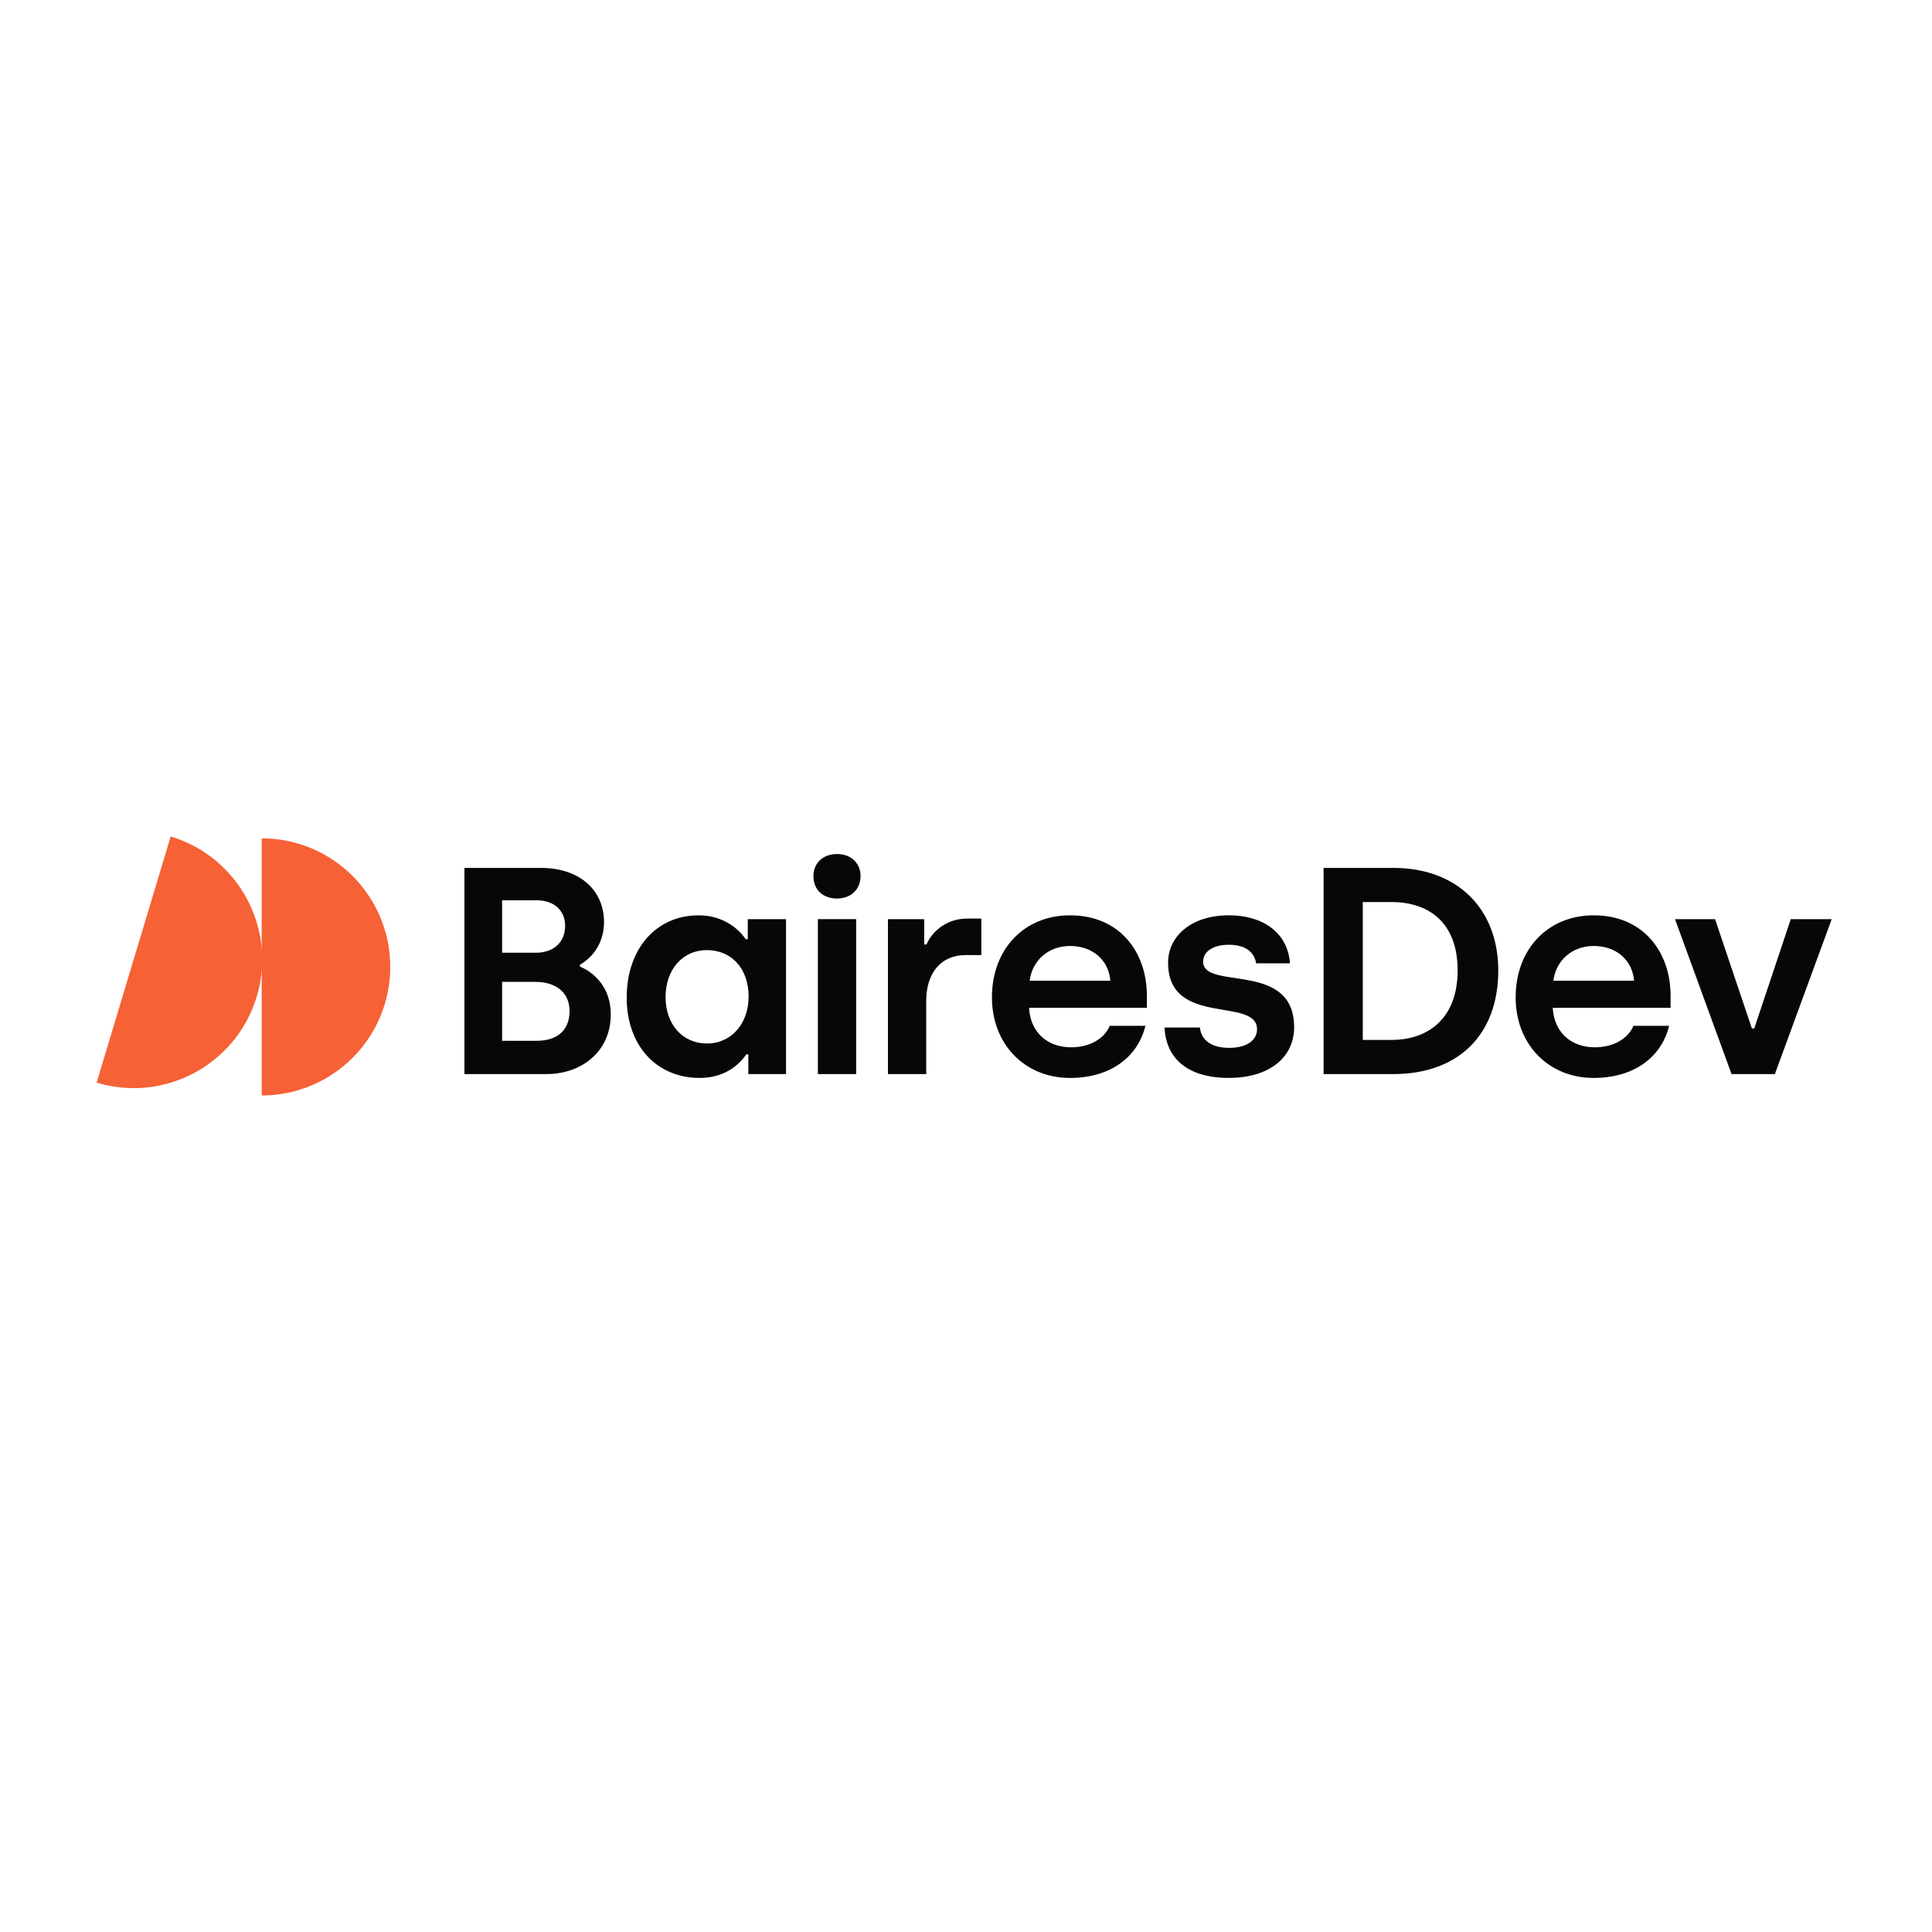 <svg width="100" height="100" viewBox="0 0 100 100" fill="none" xmlns="http://www.w3.org/2000/svg">
<rect width="100" height="100" fill="white"/>
<g clip-path="url(#clip0_1732_4297)">
<path d="M13.545 43.393C17.22 43.393 20.199 46.372 20.199 50.047C20.199 53.722 17.22 56.701 13.545 56.701V43.393Z" fill="#F66135"/>
<path d="M8.835 43.297C12.354 44.356 14.348 48.067 13.288 51.585C12.23 55.104 8.519 57.098 5 56.038L8.835 43.297Z" fill="#F66135"/>
<path d="M24.037 44.922H27.986C30.06 44.922 31.264 46.126 31.264 47.727C31.264 48.703 30.776 49.496 30.014 49.938V50.029C30.715 50.318 31.614 51.081 31.614 52.499C31.614 54.465 30.06 55.594 28.291 55.594H24.038V44.922H24.037ZM27.742 49.313C28.672 49.313 29.251 48.748 29.251 47.926C29.251 47.103 28.657 46.599 27.773 46.599H25.989V49.313H27.743H27.742ZM27.788 53.871C28.779 53.871 29.48 53.383 29.48 52.332C29.48 51.28 28.657 50.822 27.727 50.822H25.989V53.871H27.788Z" fill="#070707"/>
<path d="M32.438 51.631C32.438 49.115 33.962 47.377 36.158 47.377C37.545 47.377 38.323 48.201 38.597 48.612H38.704V47.576H40.685V55.596H38.734V54.574H38.627C38.399 54.91 37.682 55.794 36.218 55.794C33.977 55.794 32.437 54.116 32.437 51.632M38.749 51.601C38.749 50.092 37.834 49.177 36.584 49.177C35.334 49.177 34.45 50.183 34.45 51.601C34.45 53.019 35.318 54.011 36.599 54.011C37.88 54.011 38.748 52.943 38.748 51.601" fill="#070707"/>
<path d="M42.103 45.349C42.103 44.663 42.607 44.205 43.323 44.205C44.039 44.205 44.542 44.662 44.542 45.349C44.542 46.035 44.039 46.508 43.323 46.508C42.607 46.508 42.103 46.066 42.103 45.349ZM42.333 47.574H44.314V55.594H42.333V47.575V47.574Z" fill="#070707"/>
<path d="M45.96 47.575H47.835V48.886H47.957C48.216 48.262 48.948 47.545 50.061 47.545H50.793V49.435H49.97C48.704 49.435 47.942 50.365 47.942 51.798V55.594H45.96V47.575Z" fill="#070707"/>
<path d="M51.342 51.631C51.342 49.1 53.035 47.377 55.383 47.377C57.96 47.377 59.362 49.283 59.362 51.539V52.165H53.264C53.325 53.384 54.163 54.208 55.444 54.208C56.42 54.208 57.166 53.751 57.442 53.095H59.287C58.89 54.726 57.457 55.794 55.384 55.794C53.021 55.794 51.343 54.025 51.343 51.632M57.473 50.763C57.381 49.68 56.543 48.964 55.384 48.964C54.225 48.964 53.417 49.756 53.295 50.763H57.472H57.473Z" fill="#070707"/>
<path d="M60.276 53.185H62.106C62.182 53.871 62.731 54.237 63.63 54.237C64.53 54.237 65.064 53.84 65.064 53.277C65.064 51.569 60.46 53.185 60.46 49.831C60.46 48.474 61.634 47.376 63.615 47.376C65.354 47.376 66.65 48.261 66.771 49.861H65.017C64.926 49.282 64.469 48.901 63.6 48.901C62.791 48.901 62.273 49.252 62.273 49.77C62.273 51.294 66.984 49.693 66.984 53.169C66.984 54.694 65.749 55.792 63.6 55.792C61.45 55.792 60.352 54.77 60.276 53.184" fill="#070707"/>
<path d="M68.509 44.922H72.107C75.507 44.922 77.551 47.117 77.551 50.228C77.551 53.536 75.508 55.595 72.107 55.595H68.509V44.922ZM72.032 53.825C73.906 53.825 75.447 52.728 75.447 50.227C75.447 47.726 73.922 46.69 72.032 46.69H70.537V53.826H72.032V53.825Z" fill="#070707"/>
<path d="M78.45 51.631C78.45 49.1 80.142 47.377 82.49 47.377C85.067 47.377 86.469 49.283 86.469 51.539V52.165H80.371C80.432 53.384 81.271 54.208 82.551 54.208C83.527 54.208 84.274 53.751 84.549 53.095H86.394C85.997 54.726 84.564 55.794 82.49 55.794C80.127 55.794 78.45 54.025 78.45 51.632M84.58 50.763C84.488 49.68 83.65 48.964 82.49 48.964C81.332 48.964 80.524 49.756 80.402 50.763H84.579H84.58Z" fill="#070707"/>
<path d="M86.698 47.575H88.772L90.677 53.232H90.8L92.69 47.575H94.809L91.866 55.595H89.625L86.698 47.575Z" fill="#070707"/>
</g>
<defs>
<clipPath id="clip0_1732_4297">
<rect width="90" height="13.404" fill="white" transform="translate(5 43.299)"/>
</clipPath>
</defs>
</svg>
